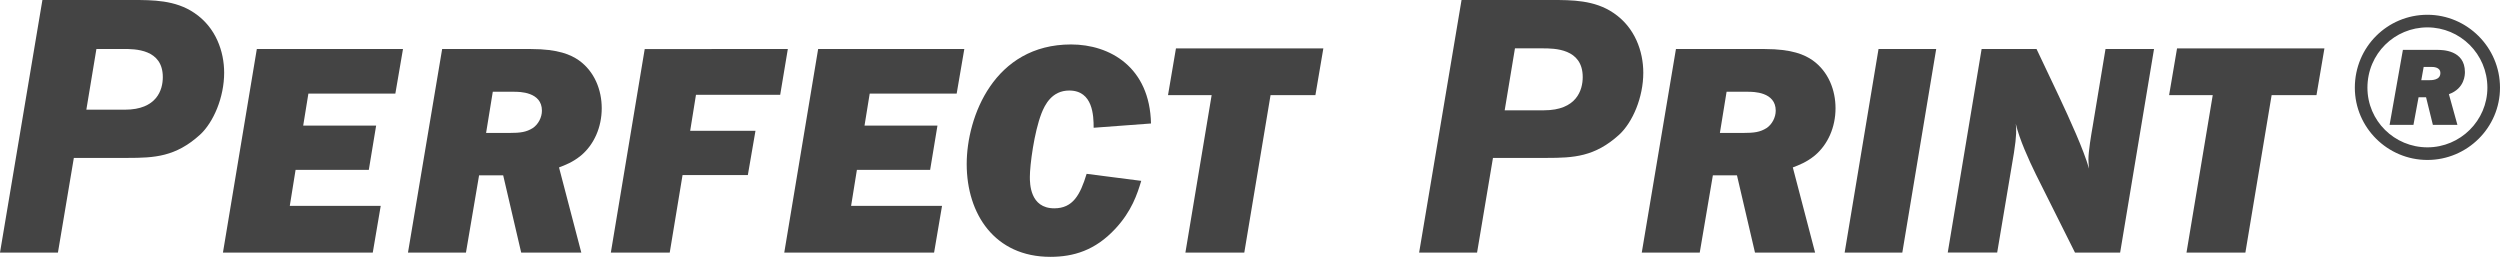 <!-- Generator: Adobe Illustrator 21.0.2, SVG Export Plug-In  -->
<svg version="1.1"
	 xmlns="http://www.w3.org/2000/svg" xmlns:xlink="http://www.w3.org/1999/xlink" xmlns:a="http://ns.adobe.com/AdobeSVGViewerExtensions/3.0/"
	 x="0px" y="0px" width="237.646px" height="24.415px" viewBox="0 0 237.646 24.415"
	 style="enable-background:new 0 0 237.646 24.415;" xml:space="preserve">
<style type="text/css">
	.st0{fill:#444444;}
</style>
<defs>
</defs>
<g>
	<path class="st0" d="M5.507,24.009H0L4.031,0h8.567c1.908,0,4.067,0,5.867,1.224c2.052,1.368,2.843,3.671,2.843,5.688
		c0,2.339-1.008,4.715-2.304,5.903c-2.304,2.088-4.319,2.196-6.875,2.196H7.019L5.507,24.009z M9.165,4.654l-0.957,5.772h3.667
		c3.028,0,3.602-1.881,3.602-3.093c0-2.678-2.646-2.678-3.762-2.678H9.165z"/>
	<path class="st0" d="M35.435,24.009H21.193l3.22-19.348h13.895l-0.726,4.235h-8.267l-0.493,3.046h6.933l-0.696,4.206h-6.961
		l-0.551,3.423h8.644L35.435,24.009z"/>
	<path class="st0" d="M55.257,24.009h-5.714l-1.711-7.339h-2.292l-1.247,7.339h-5.511L42.03,4.661h8.441
		c2.611,0,3.8,0.551,4.554,1.073c1.508,1.073,2.175,2.843,2.175,4.554c0,1.798-0.725,3.452-1.972,4.496
		c-0.783,0.638-1.479,0.899-2.088,1.131L55.257,24.009z M46.207,12.638h2.175c1.131,0,1.653-0.087,2.263-0.464
		c0.522-0.348,0.87-1.015,0.87-1.653c0-1.798-2.147-1.798-2.64-1.798h-2.031L46.207,12.638z"/>
	<path class="st0" d="M71.089,16.641h-6.207l-1.218,7.368h-5.598l3.22-19.348H74.89l-0.726,4.351h-8.006l-0.551,3.423h6.207
		L71.089,16.641z"/>
	<path class="st0" d="M88.793,24.009H74.551l3.22-19.348h13.895L90.94,8.896h-8.267l-0.493,3.046h6.933l-0.696,4.206h-6.962
		l-0.551,3.423h8.644L88.793,24.009z"/>
	<path class="st0" d="M108.485,17.192c-0.377,1.247-0.899,2.872-2.465,4.554c-1.915,2.06-3.974,2.669-6.179,2.669
		c-5.279,0-7.948-4.061-7.948-8.818c0-4.496,2.611-11.371,9.92-11.371c3.684,0,7.484,2.147,7.6,7.513l-5.453,0.406
		c0-1.131-0.058-3.539-2.32-3.539c-1.654,0-2.321,1.363-2.64,2.176c-0.696,1.798-1.103,4.902-1.103,6.033
		c0,0.609,0,2.988,2.321,2.988c1.769,0,2.465-1.276,3.075-3.278L108.485,17.192z"/>
	<path class="st0" d="M118.281,24.009h-5.598l2.495-14.968h-4.148l0.754-4.438h14.011l-0.754,4.438h-4.264L118.281,24.009z"/>
	<path class="st0" d="M140.408,24.009H134.9L138.932,0h8.567c1.908,0,4.067,0,5.867,1.224c2.052,1.368,2.843,3.671,2.843,5.688
		c0,2.339-1.008,4.715-2.304,5.903c-2.304,2.088-4.319,2.196-6.875,2.196h-5.111L140.408,24.009z M144.009,4.596l-0.976,5.889h3.741
		c3.091,0,3.677-1.92,3.677-3.156c0-2.733-2.7-2.733-3.839-2.733H144.009z"/>
	<path class="st0" d="M172.54,24.009h-5.714l-1.712-7.339h-2.292l-1.247,7.339h-5.511l3.249-19.348h8.441
		c2.611,0,3.8,0.551,4.554,1.073c1.508,1.073,2.175,2.843,2.175,4.554c0,1.798-0.725,3.452-1.972,4.496
		c-0.783,0.638-1.48,0.899-2.088,1.131L172.54,24.009z M163.49,12.638h2.175c1.131,0,1.653-0.087,2.263-0.464
		c0.522-0.348,0.87-1.015,0.87-1.653c0-1.798-2.146-1.798-2.64-1.798h-2.031L163.49,12.638z"/>
	<path class="st0" d="M180.831,24.009h-5.482l3.22-19.348h5.482L180.831,24.009z"/>
	<path class="st0" d="M201.537,24.009h-4.293l-3.713-7.426c-0.696-1.421-1.566-3.336-1.914-4.815
		c0.058,0.464,0.087,1.102-0.174,2.755l-1.595,9.485h-4.699l3.22-19.348h5.221l2.118,4.467c1.044,2.233,2.35,5.076,2.872,6.903
		c-0.029-0.29-0.058-0.609-0.058-0.87c0-0.783,0.261-2.35,0.406-3.162l1.218-7.339h4.612L201.537,24.009z"/>
	<path class="st0" d="M213.443,24.009h-5.598l2.495-14.968h-4.148l0.754-4.438h14.01l-0.754,4.438h-4.264L213.443,24.009z"/>
</g>
<g>
	<path class="st0" d="M230.746,1.404c3.758,0,6.9,3.078,6.9,6.933c0,3.79-3.11,6.868-6.9,6.868c-3.79,0-6.899-3.078-6.899-6.868
		C223.847,4.45,226.956,1.404,230.746,1.404z M230.746,14.006c3.143,0,5.701-2.559,5.701-5.669c0-3.207-2.592-5.734-5.701-5.734
		c-3.11,0-5.702,2.495-5.702,5.734C225.044,11.479,227.603,14.006,230.746,14.006z M233.597,11.868h-2.332l-0.648-2.624h-0.712
		l-0.486,2.624h-2.268l1.264-7.126h3.271c0.453,0,2.624,0,2.624,2.106c0,0.227,0,1.555-1.522,2.105L233.597,11.868z M230.163,7.624
		h0.713c0.291,0,1.102,0,1.102-0.68c0-0.583-0.681-0.583-0.875-0.583h-0.713L230.163,7.624z"/>
</g>
</svg>